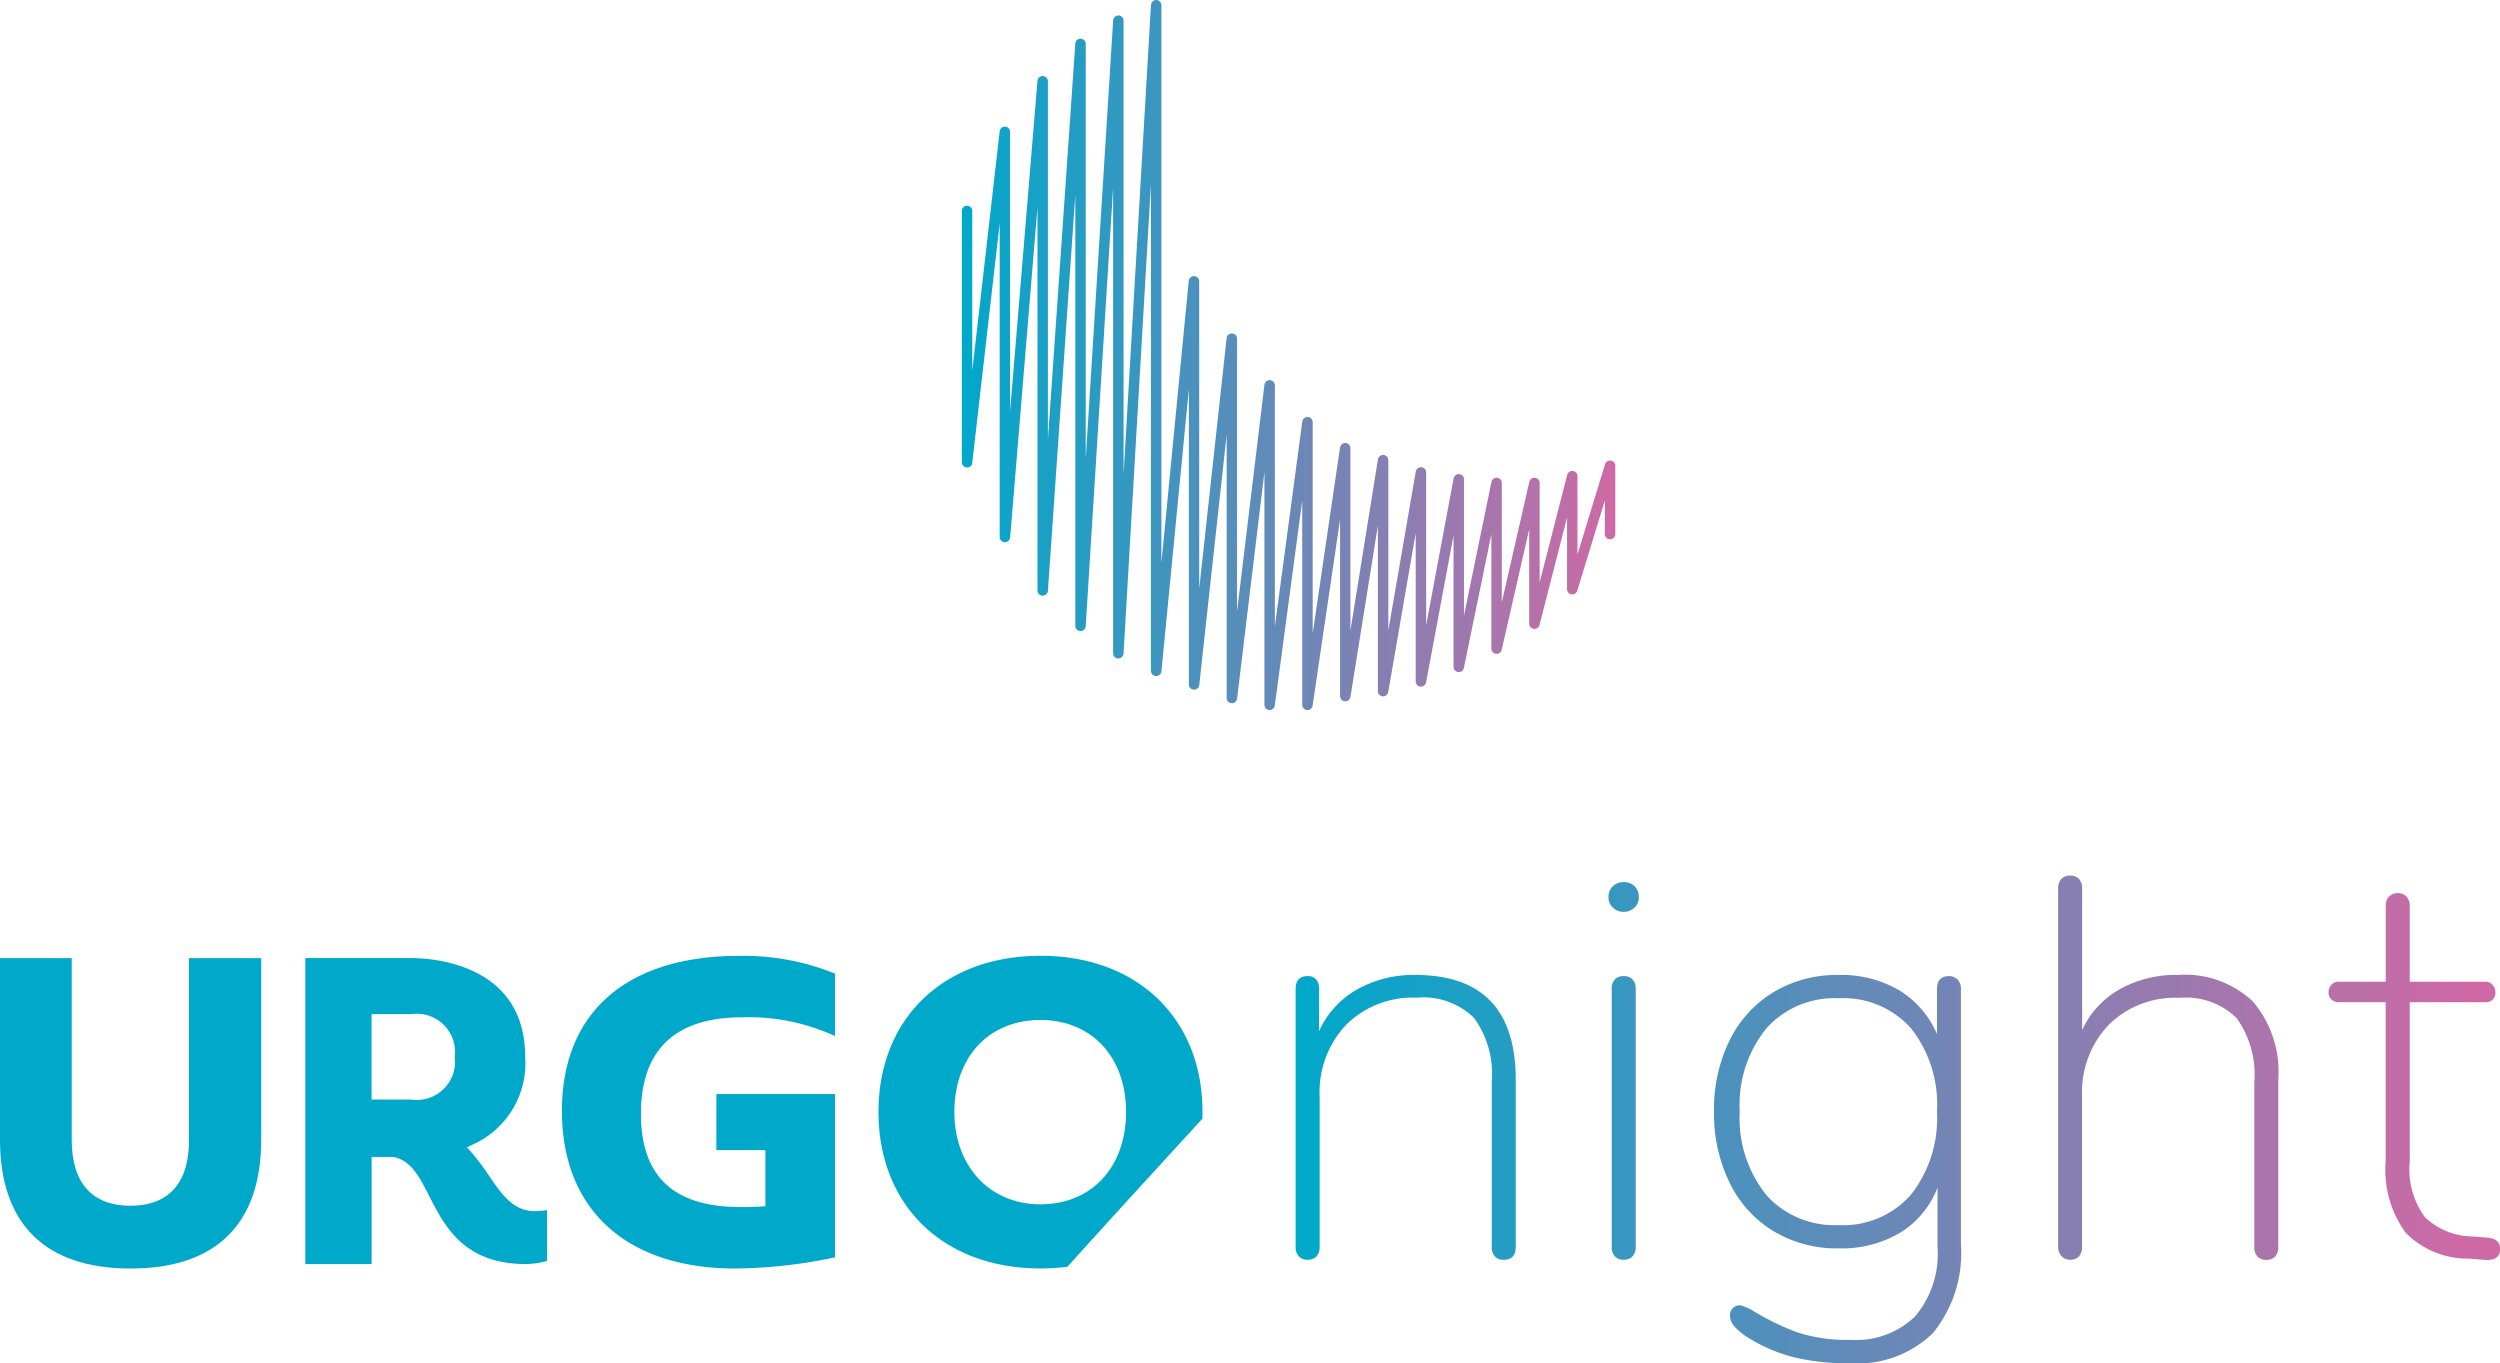 <svg xmlns="http://www.w3.org/2000/svg" xmlns:xlink="http://www.w3.org/1999/xlink" width="148.544" height="81" viewBox="0 0 148.544 81">
  <defs>
    <linearGradient id="linear-gradient" x1="0.024" y1="0.5" x2="5.337" y2="0.5" gradientUnits="objectBoundingBox">
      <stop offset="0" stop-color="#00a8ca"/>
      <stop offset="1" stop-color="#cf69a5"/>
    </linearGradient>
    <linearGradient id="linear-gradient-2" x1="-10.157" x2="28.445" xlink:href="#linear-gradient"/>
    <linearGradient id="linear-gradient-3" x1="-1.673" x2="3.062" xlink:href="#linear-gradient"/>
    <linearGradient id="linear-gradient-4" x1="-3.441" x2="1.872" xlink:href="#linear-gradient"/>
    <linearGradient id="linear-gradient-5" x1="-5.992" x2="0.825" xlink:href="#linear-gradient"/>
    <linearGradient id="linear-gradient-6" x1="0" x2="1" xlink:href="#linear-gradient"/>
  </defs>
  <g id="_01_HP" data-name="01_HP" transform="translate(-0.5 -0.404)">
    <g id="_01_HP__-Copy-4" data-name="01_HP__-Copy-4" transform="translate(0.5 0.404)">
      <g id="marques" transform="translate(0 0)">
        <g id="URGOnight" transform="translate(0 0)">
          <g id="logo" transform="translate(0 0)">
            <g id="Group-28" transform="translate(0 0)">
              <g id="Group-9" transform="translate(0 56.794)">
                <path id="Fill-1" d="M7.762,15.2c-2.288,0-3.5-1.351-3.5-3.906V.486H0V11.265c0,5.014,2.684,7.664,7.762,7.664s7.759-2.65,7.759-7.664V.486H11.23V11.292c0,3.228-1.886,3.906-3.468,3.906" transform="translate(0 -0.35)" fill="#00a8ca" fill-rule="evenodd"/>
                <path id="Fill-3" d="M39.755,8.889H37.391V3.815h2.364a2.267,2.267,0,0,1,2.578,2.536,2.267,2.267,0,0,1-2.578,2.538m4.631,4.552a13.973,13.973,0,0,0-1.058-1.41l-.271-.306.371-.175a5.286,5.286,0,0,0,3.09-5.2c0-5.584-5.632-5.866-6.762-5.866h-6.3V18.662h3.939V12.3h1.285c1.051.191,1.551,1.172,2.13,2.307.921,1.807,2.067,4.056,5.75,4.056a5,5,0,0,0,1.255-.182V15.453a3.865,3.865,0,0,1-.716.068c-1.29,0-1.981-1.01-2.711-2.079" transform="translate(-15.314 -0.35)" fill="#00a8ca" fill-rule="evenodd"/>
                <path id="Fill-5" d="M61.576,9.459c0,5.859,3.849,9.356,10.3,9.356A29.634,29.634,0,0,0,77.8,18.15v-9.7H70.752v3.329h2.915v3.338l-.291.017c-.492.029-.879.029-1.179.029-3.987,0-5.926-1.813-5.926-5.545,0-3.8,2.03-5.732,6.032-5.732A12.284,12.284,0,0,1,77.8,5V1.293A14.469,14.469,0,0,0,72.117.236c-6.7,0-10.542,3.362-10.542,9.223" transform="translate(-28.188 -0.236)" fill="#00a8ca" fill-rule="evenodd"/>
                <path id="Fill-7" d="M105.893,15c-3.012,0-5.115-2.257-5.115-5.49,0-3.267,2.056-5.463,5.115-5.463,3.043,0,5.086,2.2,5.086,5.463,0,3.284-2.044,5.49-5.086,5.49m0-14.766c-5.756,0-9.624,3.729-9.624,9.276,0,5.564,3.868,9.3,9.624,9.3a12.511,12.511,0,0,0,1.6-.1c2.612-2.894,4.321-4.758,6.177-6.785l1.843-2.011c0-.134.007-.268.007-.406,0-5.548-3.868-9.276-9.624-9.276" transform="translate(-44.071 -0.236)" fill="#00a8ca" fill-rule="evenodd"/>
              </g>
              <g id="Group-12" transform="translate(76.983 57.929)">
                <path id="Fill-10" d="M3.752,1.169A5.365,5.365,0,0,0,1.493,3.651h0v-2.5a.871.871,0,0,0-.17-.574h0a.628.628,0,0,0-.509-.2h0Q.1.375.1,1.152h0v15.3a.814.814,0,0,0,.187.574h0a.679.679,0,0,0,.526.2h0a.682.682,0,0,0,.527-.2h0a.819.819,0,0,0,.187-.574h0V7.536A5.826,5.826,0,0,1,3.106,3.263h0A5.621,5.621,0,0,1,7.3,1.658h0a4.3,4.3,0,0,1,3.4,1.2h0a5.674,5.674,0,0,1,1.053,3.8h0v9.8a.815.815,0,0,0,.187.574h0a.679.679,0,0,0,.526.2h0q.713,0,.713-.777h0V6.523Q13.176.308,7.2.307h0a6.834,6.834,0,0,0-3.448.862" transform="translate(-0.1 -0.307)" fill-rule="evenodd" fill="url(#linear-gradient)"/>
              </g>
              <g id="Group-15" transform="translate(95.578 52.414)">
                <path id="Fill-13" d="M.5.486a.856.856,0,0,0-.255.653h0a.806.806,0,0,0,.267.629h0a.911.911,0,0,0,.632.242h0a.912.912,0,0,0,.632-.242h0a.808.808,0,0,0,.267-.629h0A.857.857,0,0,0,1.792.486h0A.9.9,0,0,0,1.147.244h0A.9.9,0,0,0,.5.486M.621,6.029a.765.765,0,0,0-.187.541h0V21.905a.814.814,0,0,0,.187.574h0a.679.679,0,0,0,.526.2h0a.681.681,0,0,0,.526-.2h0a.818.818,0,0,0,.187-.574h0V6.57a.769.769,0,0,0-.187-.541h0a.681.681,0,0,0-.526-.2h0a.679.679,0,0,0-.526.2" transform="translate(-0.248 -0.244)" fill-rule="evenodd" fill="url(#linear-gradient-2)"/>
              </g>
              <g id="Group-18" transform="translate(101.844 57.929)">
                <path id="Fill-16" d="M3.563,1.32A6.888,6.888,0,0,0,.948,4.175h0A9.24,9.24,0,0,0,.014,8.414h0A9.342,9.342,0,0,0,.948,12.67h0a6.863,6.863,0,0,0,2.615,2.871h0a7.32,7.32,0,0,0,3.855,1.013h0a6.842,6.842,0,0,0,3.651-.928h0a5.464,5.464,0,0,0,2.225-2.686h0v3.547a5.762,5.762,0,0,1-1.325,4.1h0a5.03,5.03,0,0,1-3.838,1.4h0A9.3,9.3,0,0,1,4.9,21.521h0a15.3,15.3,0,0,1-2.445-1.182h0a2.966,2.966,0,0,0-.883-.406h0a.6.6,0,0,0-.441.169h0a.588.588,0,0,0-.17.439h0a1.013,1.013,0,0,0,.272.659h0a4.029,4.029,0,0,0,.917.726h0a9.569,9.569,0,0,0,2.683,1.115h0a13.817,13.817,0,0,0,3.227.337h0a6.45,6.45,0,0,0,4.959-1.79h0a7.538,7.538,0,0,0,1.664-5.3h0V1.118a.729.729,0,0,0-.2-.541h0a.693.693,0,0,0-.509-.2h0q-.713,0-.713.777h0V3.821a5.623,5.623,0,0,0-2.242-2.6h0a6.781,6.781,0,0,0-3.6-.913h0A7.323,7.323,0,0,0,3.563,1.32M3.122,13.38A7.252,7.252,0,0,1,1.542,8.414h0A7.2,7.2,0,0,1,3.122,3.483h0a5.436,5.436,0,0,1,4.3-1.791h0a5.374,5.374,0,0,1,4.3,1.791h0A7.3,7.3,0,0,1,13.26,8.414h0a7.368,7.368,0,0,1-1.545,4.949h0a5.349,5.349,0,0,1-4.3,1.807h0a5.436,5.436,0,0,1-4.3-1.79" transform="translate(-0.014 -0.307)" fill-rule="evenodd" fill="url(#linear-gradient-3)"/>
              </g>
              <g id="Group-21" transform="translate(122.29 52.025)">
                <path id="Fill-19" d="M.509.538a.815.815,0,0,0-.187.574h0V22.386a.787.787,0,0,0,.2.558h0a.666.666,0,0,0,.509.219h0a.681.681,0,0,0,.526-.2h0a.818.818,0,0,0,.187-.574h0V13.468A5.827,5.827,0,0,1,3.328,9.2h0a5.622,5.622,0,0,1,4.195-1.6h0a4.3,4.3,0,0,1,3.4,1.2h0a5.738,5.738,0,0,1,1.053,3.834h0v9.762a.814.814,0,0,0,.187.574h0a.678.678,0,0,0,.526.2h0a.68.68,0,0,0,.526-.2h0a.817.817,0,0,0,.187-.574h0V12.455A6.453,6.453,0,0,0,11.887,7.81h0A5.919,5.919,0,0,0,7.421,6.239h0a6.856,6.856,0,0,0-3.431.845h0A5.323,5.323,0,0,0,1.749,9.516h0v-8.4A.819.819,0,0,0,1.562.538h0a.68.68,0,0,0-.526-.2h0a.678.678,0,0,0-.526.2" transform="translate(-0.322 -0.336)" fill-rule="evenodd" fill="url(#linear-gradient-4)"/>
              </g>
              <g id="Group-24" transform="translate(138.355 53.065)">
                <path id="Fill-22" d="M3.874.434a.773.773,0,0,0-.2.574h0V5.5H.851a.533.533,0,0,0-.407.185h0a.651.651,0,0,0-.17.456h0a.549.549,0,0,0,.17.405h0a.555.555,0,0,0,.407.169H3.67v9.458a6.349,6.349,0,0,0,1.189,4.24h0A5.175,5.175,0,0,0,8.6,21.952h0l.883.068q.985.1.985-.642h0q0-.607-.747-.675h0L8.8,20.634A4.154,4.154,0,0,1,6,19.486H6a4.793,4.793,0,0,1-.9-3.277h0V6.717H9.614a.542.542,0,0,0,.424-.169h0a.582.582,0,0,0,.153-.405h0a.654.654,0,0,0-.17-.456h0A.536.536,0,0,0,9.614,5.5H5.1V1.008a.775.775,0,0,0-.2-.574h0a.694.694,0,0,0-.51-.2h0a.693.693,0,0,0-.51.2" transform="translate(-0.274 -0.232)" fill-rule="evenodd" fill="url(#linear-gradient-5)"/>
              </g>
              <g id="Group-27" transform="translate(57.15)">
                <path id="Fill-25" d="M11.348.5,9.721,28.389V1.435a.31.31,0,0,0-.3-.309h0a.324.324,0,0,0-.319.289h0L7.473,27.461V2.815a.309.309,0,0,0-.3-.308h0a.308.308,0,0,0-.32.287h0L5.226,26.319V5.039a.309.309,0,0,0-.3-.308h0a.3.3,0,0,0-.322.283h0L2.979,24.632V8.044a.309.309,0,0,0-.293-.308h0a.305.305,0,0,0-.326.273h0L.731,22.241v-9.5a.309.309,0,0,0-.31-.308h0a.309.309,0,0,0-.31.308h0V27.675a.309.309,0,0,0,.293.308h0a.3.3,0,0,0,.326-.273h0l1.63-14.232V32.116a.31.31,0,0,0,.3.309h0a.328.328,0,0,0,.322-.283h0L4.606,12.525V35.292a.309.309,0,0,0,.3.308h0a.324.324,0,0,0,.32-.287h0L6.853,11.789V37.395a.309.309,0,0,0,.3.308h0a.309.309,0,0,0,.319-.289h0L9.1,11.368V39.025a.31.31,0,0,0,.3.308h0a.323.323,0,0,0,.319-.29h0l1.628-27.89V40.068a.309.309,0,0,0,.3.308h0a.307.307,0,0,0,.323-.278h0L13.6,23.327V40.875a.309.309,0,0,0,.293.308h0a.307.307,0,0,0,.325-.274h0l1.629-14.89V41.683a.309.309,0,0,0,.292.308h0a.3.3,0,0,0,.326-.271h0L18.09,28.251V42.087a.309.309,0,0,0,.289.308h0a.31.31,0,0,0,.328-.267h0l1.63-12.179V42.087a.31.31,0,0,0,.288.308h.023a.309.309,0,0,0,.306-.264h0l1.631-11.063v10.5a.309.309,0,0,0,.285.307h0a.306.306,0,0,0,.331-.258h0l1.631-10.179v9.838a.308.308,0,0,0,.283.307h0a.321.321,0,0,0,.332-.255h0l1.632-9.44V40.7a.309.309,0,0,0,.282.307h0a.319.319,0,0,0,.334-.251h0l1.632-8.729v7.807a.308.308,0,0,0,.279.306h0a.3.3,0,0,0,.335-.245h0l1.634-7.946v6.8a.309.309,0,0,0,.276.307h0a.308.308,0,0,0,.337-.239h0l1.635-7.162v5.613a.309.309,0,0,0,.272.306h0a.307.307,0,0,0,.339-.23h0l1.637-6.386v4.265a.309.309,0,0,0,.264.3h0a.308.308,0,0,0,.343-.215h0l1.64-5.364v2a.309.309,0,0,0,.31.308h0a.309.309,0,0,0,.31-.308h0V27.873a.308.308,0,0,0-.264-.3h0a.311.311,0,0,0-.343.215h0l-1.64,5.364V28.5a.309.309,0,0,0-.272-.306h0a.311.311,0,0,0-.339.23h0l-1.637,6.386V28.9a.309.309,0,0,0-.276-.306h0a.311.311,0,0,0-.337.239h0l-1.635,7.162V28.9a.308.308,0,0,0-.279-.306h0a.314.314,0,0,0-.335.245h0l-1.634,7.946v-8.1a.309.309,0,0,0-.282-.307h0a.319.319,0,0,0-.333.251h0L27.7,37.354V28.277a.309.309,0,0,0-.284-.307h0a.31.31,0,0,0-.332.255h0l-1.632,9.44V27.547a.309.309,0,0,0-.285-.307h0a.314.314,0,0,0-.331.258h0L23.2,37.677V26.838a.31.31,0,0,0-.288-.308h0a.313.313,0,0,0-.329.263h0L20.957,37.857V25.294a.309.309,0,0,0-.289-.308h0a.314.314,0,0,0-.328.267h0L18.71,37.432V23.105a.309.309,0,0,0-.292-.308h0a.311.311,0,0,0-.326.271h0L16.463,36.538V20.332a.309.309,0,0,0-.294-.308h0a.307.307,0,0,0-.325.275h0l-1.629,14.89V16.926a.309.309,0,0,0-.3-.308h0a.311.311,0,0,0-.323.278h0L11.968,33.666V.517a.309.309,0,0,0-.3-.308h-.015a.315.315,0,0,0-.3.291" transform="translate(-0.111 -0.208)" fill-rule="evenodd" fill="url(#linear-gradient-6)"/>
              </g>
            </g>
          </g>
        </g>
      </g>
    </g>
  </g>
</svg>
